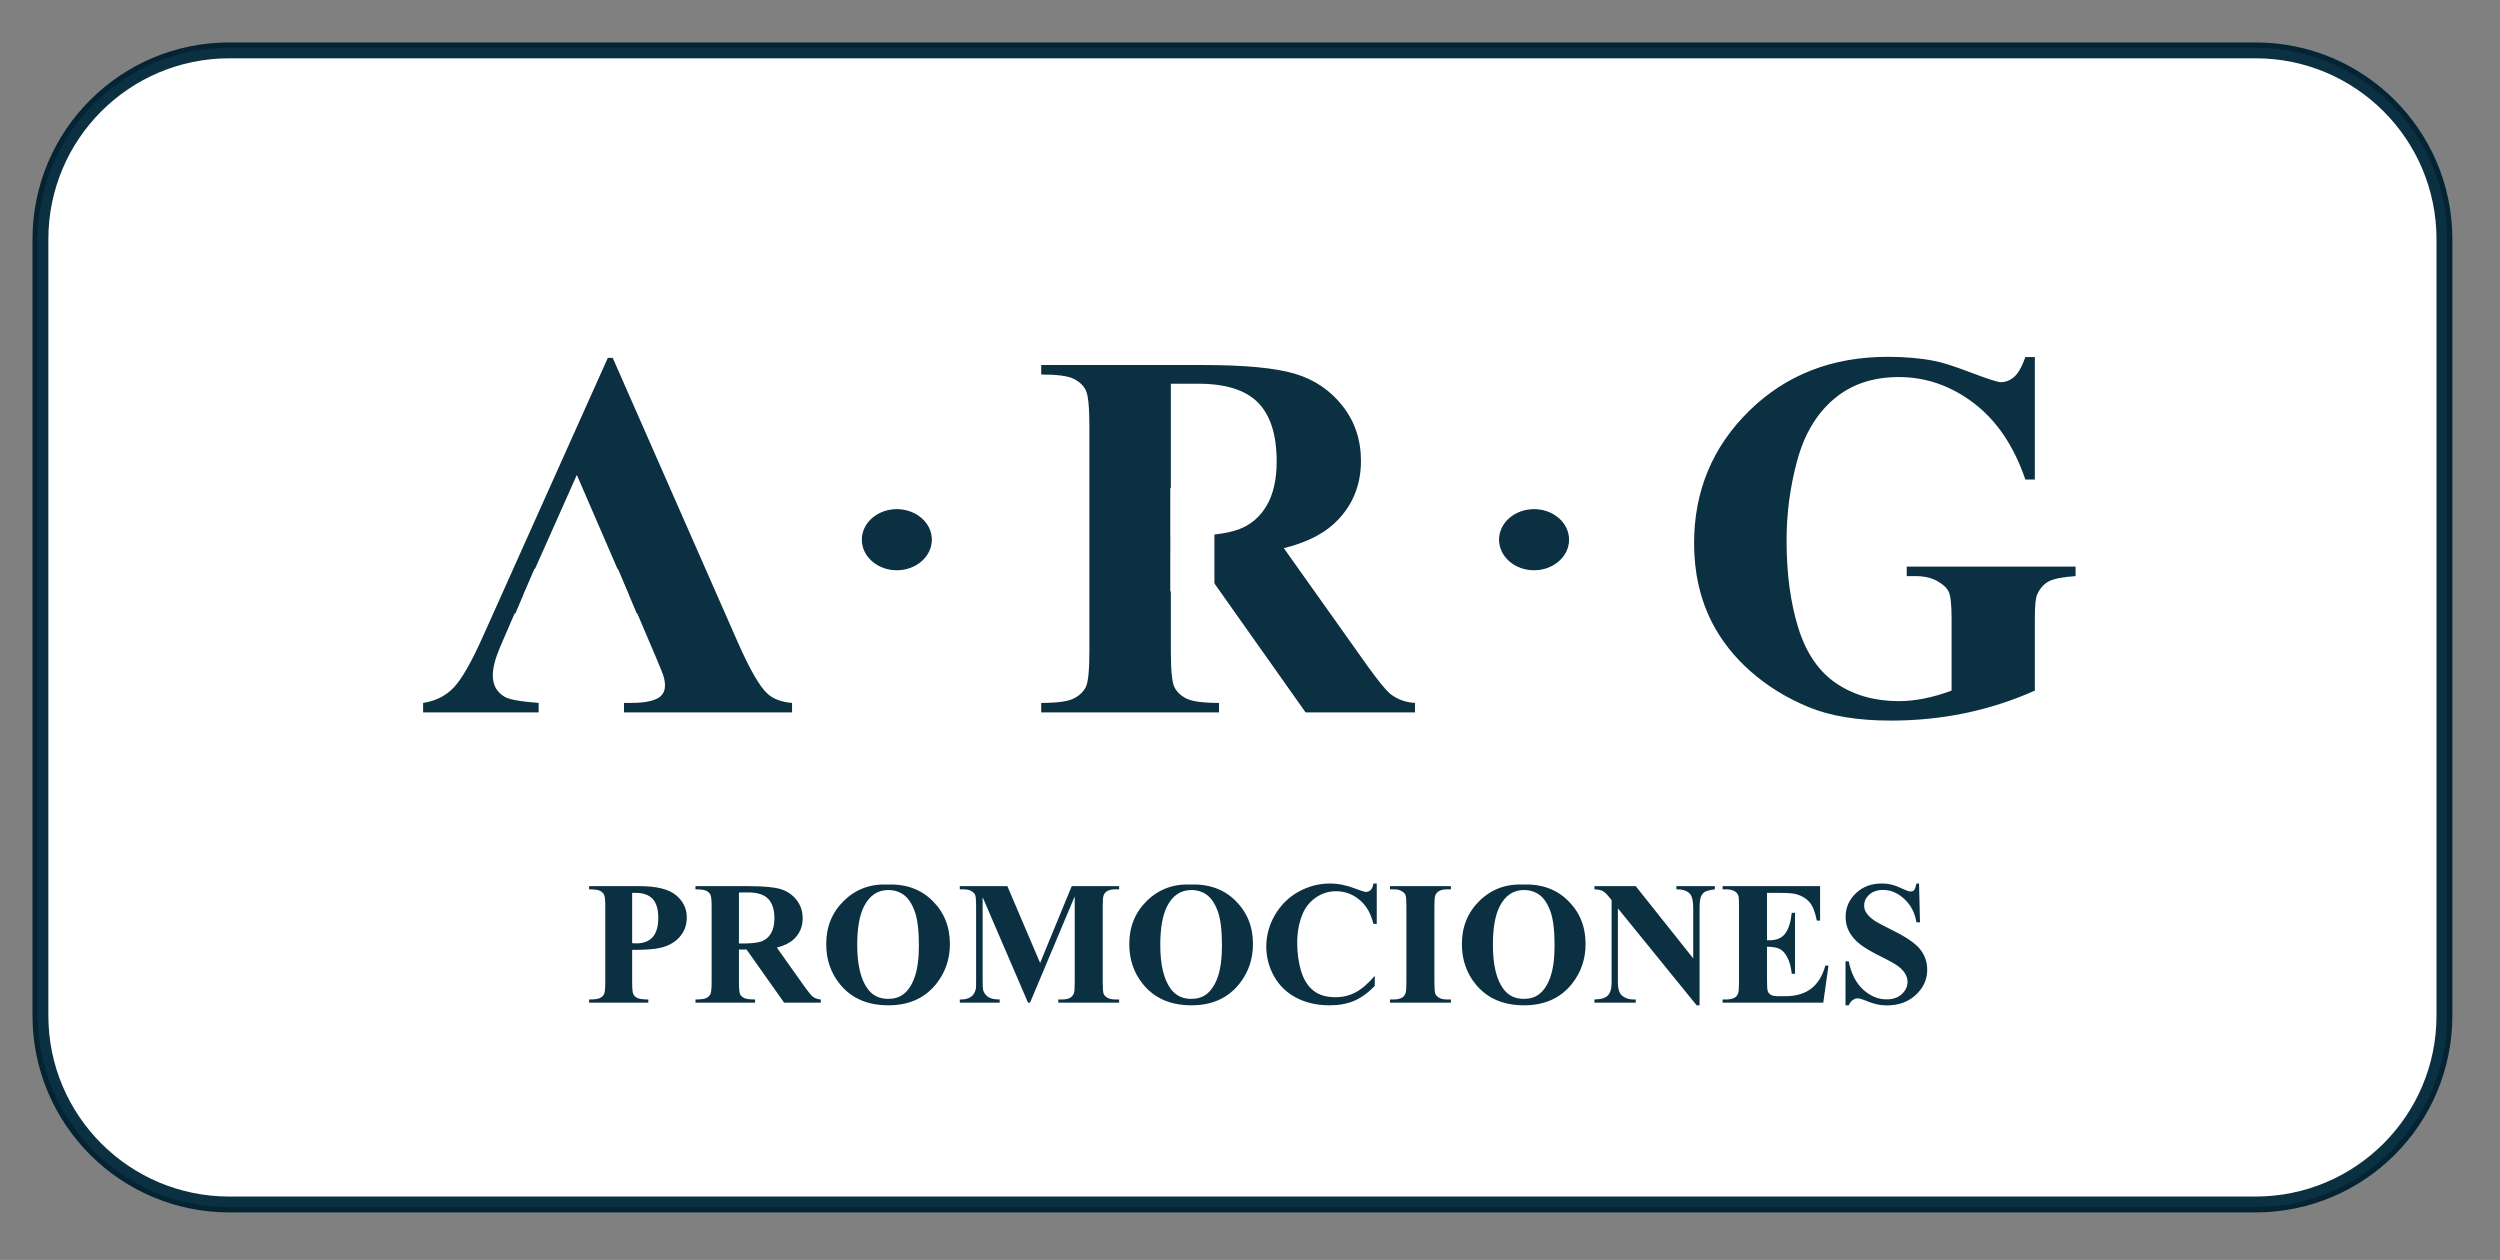 <svg xmlns="http://www.w3.org/2000/svg" width="3780" height="1905" viewBox="0 0 3780 1905" fill="none"><rect x="0" y="0" width="3780" height="1905" fill="#808080" stroke="none"/><g clip-path="url(#clip0_6_3)"><path d="M346.658 78.162C190.065 78.162 63.127 205.088 63.127 361.661V1535.66C63.127 1692.23 190.065 1819.16 346.658 1819.16H3410.46C3567.05 1819.16 3693.99 1692.23 3693.99 1535.66V361.661C3693.99 205.088 3567.05 78.162 3410.46 78.162H346.658Z" fill="white" stroke="#0B3041" stroke-width="20"></path><path d="M53.127 361.661C53.127 199.564 184.544 68.162 346.658 68.162H3410.46C3572.57 68.162 3703.99 199.564 3703.99 361.661V1535.66C3703.99 1697.76 3572.57 1829.16 3410.46 1829.16H346.658C184.544 1829.16 53.127 1697.76 53.127 1535.66V361.661Z" stroke="#042433" stroke-width="8" stroke-miterlimit="10"></path><path d="M963.603 927.633H778.046L755.963 978.767C748.735 995.808 745.108 1009.89 745.108 1020.98C745.108 1035.7 751.056 1046.56 762.937 1053.53C769.911 1057.66 787.087 1060.76 814.45 1062.82V1077.16H639.748V1062.82C658.59 1059.98 674.086 1052.17 686.234 1039.38C698.369 1026.61 713.344 1000.19 731.173 960.167L919.05 541.051H926.411L1115.85 971.794C1133.93 1012.59 1148.77 1038.29 1160.4 1048.88C1169.18 1056.88 1181.58 1061.53 1197.59 1062.82V1077.16H943.453V1062.82H953.921C974.324 1062.82 988.659 1059.98 996.913 1054.3C1002.59 1050.17 1005.43 1044.22 1005.43 1036.48C1005.43 1031.84 1004.66 1027.06 1003.11 1022.15C1002.59 1019.82 998.727 1010.14 991.499 993.101L963.603 927.633ZM950.427 898.966L872.178 718.082L791.594 898.966H950.427ZM1770.32 837.764V984.967C1770.32 1013.37 1772.07 1031.25 1775.56 1038.61C1779.04 1045.97 1785.17 1051.85 1793.95 1056.24C1802.74 1060.62 1819.14 1062.82 1843.15 1062.82V1077.16H1574.31V1062.82C1598.58 1062.82 1615.05 1060.56 1623.7 1056.04C1632.34 1051.53 1638.42 1045.65 1641.9 1038.42C1645.38 1031.18 1647.13 1013.37 1647.13 984.967V644.094C1647.13 615.693 1645.38 597.799 1641.9 590.439C1638.42 583.079 1632.29 577.212 1623.5 572.826C1614.73 568.425 1598.32 566.239 1574.31 566.239V551.905H1818.36C1881.89 551.905 1928.38 556.292 1957.82 565.079C1987.27 573.852 2011.28 590.053 2029.87 613.68C2048.47 637.32 2057.77 665.014 2057.77 696.775C2057.77 735.509 2043.82 767.523 2015.94 792.83C1998.11 808.844 1973.18 820.857 1941.17 828.857L2067.45 1006.65C2083.98 1029.64 2095.73 1043.97 2102.71 1049.65C2113.3 1057.66 2125.56 1062.05 2139.51 1062.82V1077.16H1974.09L1804.8 837.764H1770.32ZM1770.32 580.186V810.27H1792.4C1828.3 810.27 1855.16 806.977 1872.98 800.39C1890.8 793.803 1904.82 781.923 1915.02 764.75C1925.22 747.576 1930.31 725.175 1930.31 697.548C1930.31 657.521 1920.95 627.96 1902.23 608.84C1883.51 589.733 1853.36 580.186 1811.78 580.186H1770.32ZM3076.68 539.891V725.055H3062.36C3045.05 674.441 3019.1 635.96 2984.49 609.613C2949.88 583.279 2912.05 570.105 2870.98 570.105C2831.73 570.105 2799.06 581.146 2772.98 603.226C2746.9 625.307 2728.43 656.107 2717.57 695.615C2706.73 735.122 2701.3 775.67 2701.3 817.244C2701.3 867.592 2707.25 911.753 2719.13 949.713C2731.01 987.674 2750.19 1015.57 2776.66 1033.38C2803.13 1051.2 2834.57 1060.12 2870.98 1060.12C2883.63 1060.12 2896.62 1058.76 2909.92 1056.04C2923.22 1053.33 2936.84 1049.4 2950.79 1044.22V934.993C2950.79 914.339 2949.36 900.966 2946.52 894.899C2943.68 888.832 2937.81 883.352 2928.91 878.445C2919.98 873.538 2909.21 871.085 2896.55 871.085H2882.99V856.751H3138.29V871.085C3118.92 872.378 3105.42 875.019 3097.81 879.019C3090.18 883.019 3084.31 889.672 3080.18 898.966C3077.86 903.872 3076.68 915.886 3076.68 934.993V1044.22C3043.12 1059.21 3008.18 1070.5 2971.9 1078.12C2935.61 1085.74 2897.97 1089.54 2858.98 1089.54C2809.13 1089.54 2767.74 1082.77 2734.81 1069.21C2701.89 1055.65 2672.83 1037.84 2647.66 1015.75C2622.47 993.674 2602.78 968.82 2588.58 941.193C2570.5 905.552 2561.46 865.658 2561.46 821.497C2561.46 742.482 2589.22 675.721 2644.75 621.24C2700.28 566.745 2770.14 539.505 2854.32 539.505C2880.41 539.505 2903.92 541.571 2924.84 545.705C2936.2 547.772 2954.6 553.652 2980.03 563.332C3005.48 573.012 3020.52 577.852 3025.17 577.852C3032.4 577.852 3039.12 575.212 3045.31 569.919C3051.51 564.625 3057.19 554.612 3062.36 539.891H3076.68Z" fill="#0B3041"></path><path fill-rule="evenodd" clip-rule="evenodd" d="M1304.09 816.017C1304.09 791.057 1327.33 770.816 1356.01 770.816C1384.7 770.816 1407.94 791.057 1407.94 816.017C1407.94 840.978 1384.7 861.218 1356.01 861.218C1327.33 861.218 1304.09 840.978 1304.09 816.017Z" fill="#0B3041"></path><path d="M1304.09 816.017C1304.09 791.057 1327.33 770.816 1356.01 770.816C1384.7 770.816 1407.94 791.057 1407.94 816.017C1407.94 840.978 1384.7 861.218 1356.01 861.218C1327.33 861.218 1304.09 840.978 1304.09 816.017Z" stroke="#0B3041" stroke-width="2" stroke-miterlimit="10"></path><path fill-rule="evenodd" clip-rule="evenodd" d="M2267.57 816.017C2267.57 791.057 2290.81 770.816 2319.5 770.816C2348.18 770.816 2371.42 791.057 2371.42 816.017C2371.42 840.978 2348.18 861.218 2319.5 861.218C2290.81 861.218 2267.57 840.978 2267.57 816.017Z" fill="#0B3041"></path><path d="M2267.57 816.017C2267.57 791.057 2290.81 770.816 2319.5 770.816C2348.18 770.816 2371.42 791.057 2371.42 816.017C2371.42 840.978 2348.18 861.218 2319.5 861.218C2290.81 861.218 2267.57 840.978 2267.57 816.017Z" stroke="#0B3041" stroke-width="2" stroke-miterlimit="10"></path><path fill-rule="evenodd" clip-rule="evenodd" d="M1770.54 893.219H1835.19V738.976H1770.54V893.219Z" fill="white"></path><path d="M1770.54 893.219H1835.19V738.976H1770.54V893.219Z" stroke="white" stroke-width="2" stroke-miterlimit="10"></path><mask id="mask0_6_3" style="mask-type:luminance" maskUnits="userSpaceOnUse" x="0" y="0" width="3780" height="1905"><path d="M8.1393e-05 0H3780V1905H0" fill="white"></path></mask><g mask="url(#mask0_6_3)"><path fill-rule="evenodd" clip-rule="evenodd" d="M658.43 730.415L717.718 756.283L682.46 837.058L623.186 811.19L658.43 730.415Z" fill="white"></path></g><mask id="mask1_6_3" style="mask-type:luminance" maskUnits="userSpaceOnUse" x="0" y="0" width="3780" height="1905"><mask id="path-12-inside-1_6_3" fill="white"><path d="M8.1393e-05 0H3780V1905H0"></path></mask><path d="M8.1393e-05 0H3780V1905H0" fill="white"></path><path d="M3780 0V-1.333H3781.33V0H3780ZM3780 1905H3781.33V1906.33H3780V1905ZM8.1393e-05 -1.333H3780V1.334H8.1393e-05V-1.333ZM3781.33 0V1905H3778.67V0H3781.33ZM3780 1906.33H0V1903.67H3780V1906.33Z" fill="white" mask="url(#path-12-inside-1_6_3)"></path></mask><g mask="url(#mask1_6_3)"><path d="M658.43 730.415L717.718 756.283L682.46 837.058L623.186 811.19L658.43 730.415Z" stroke="white" stroke-width="2" stroke-miterlimit="10"></path></g><mask id="mask2_6_3" style="mask-type:luminance" maskUnits="userSpaceOnUse" x="0" y="0" width="3780" height="1905"><path d="M0 0H3780V1905L0 1905" fill="white"></path></mask><g mask="url(#mask2_6_3)"><path fill-rule="evenodd" clip-rule="evenodd" d="M874.084 886.365L933.665 861.205L967.963 942.38L908.382 967.554L874.084 886.365Z" fill="white"></path></g><mask id="mask3_6_3" style="mask-type:luminance" maskUnits="userSpaceOnUse" x="0" y="0" width="3780" height="1905"><path d="M0 0H3780V1905L0 1905" fill="white"></path></mask><g mask="url(#mask3_6_3)"><path d="M874.084 886.365L933.665 861.205L967.963 942.38L908.382 967.554L874.084 886.365Z" stroke="white" stroke-width="2" stroke-miterlimit="10"></path></g><mask id="mask4_6_3" style="mask-type:luminance" maskUnits="userSpaceOnUse" x="0" y="0" width="3780" height="1905"><path d="M0 0H3780V1905L0 1905" fill="white"></path></mask><g mask="url(#mask4_6_3)"><path fill-rule="evenodd" clip-rule="evenodd" d="M669.244 780.016L728.812 754.856L763.109 836.031L703.529 861.205L669.244 780.016Z" fill="white"></path></g><mask id="mask5_6_3" style="mask-type:luminance" maskUnits="userSpaceOnUse" x="0" y="0" width="3780" height="1905"><mask id="path-21-inside-2_6_3" fill="white"><path d="M0 0H3780V1905L0 1905"></path></mask><path d="M0 0H3780V1905L0 1905" fill="white"></path><path d="M3780 0V-1.333H3781.33V0H3780ZM3780 1905H3781.33V1906.33L3780 1906.33L3780 1905ZM0 -1.333H3780V1.334H0V-1.333ZM3781.33 0V1905H3778.67V0H3781.33ZM3780 1906.33L1.14824e-07 1906.33L-1.14824e-07 1903.67L3780 1903.67L3780 1906.33Z" fill="white" mask="url(#path-21-inside-2_6_3)"></path></mask><g mask="url(#mask5_6_3)"><path d="M669.244 780.016L728.812 754.856L763.109 836.031L703.529 861.205L669.244 780.016Z" stroke="white" stroke-width="2" stroke-miterlimit="10"></path></g><mask id="mask6_6_3" style="mask-type:luminance" maskUnits="userSpaceOnUse" x="0" y="0" width="3780" height="1905"><path d="M8.13903e-05 0H3780V1905L0 1905" fill="white"></path></mask><g mask="url(#mask6_6_3)"><path fill-rule="evenodd" clip-rule="evenodd" d="M808.677 861.205L868.165 886.579L833.587 967.634L774.086 942.26L808.677 861.205Z" fill="white"></path></g><mask id="mask7_6_3" style="mask-type:luminance" maskUnits="userSpaceOnUse" x="0" y="0" width="3780" height="1905"><mask id="path-26-inside-3_6_3" fill="white"><path d="M8.13903e-05 0H3780V1905L0 1905"></path></mask><path d="M8.13903e-05 0H3780V1905L0 1905" fill="white"></path><path d="M3780 0V-1.333H3781.33V0H3780ZM3780 1905H3781.33V1906.33L3780 1906.33L3780 1905ZM8.13903e-05 -1.333H3780V1.334H8.13903e-05V-1.333ZM3781.33 0V1905H3778.67V0H3781.33ZM3780 1906.33L1.14824e-07 1906.33L-1.14824e-07 1903.67L3780 1903.67L3780 1906.33Z" fill="white" mask="url(#path-26-inside-3_6_3)"></path></mask><g mask="url(#mask7_6_3)"><path d="M808.677 861.205L868.165 886.579L833.587 967.634L774.086 942.26L808.677 861.205Z" stroke="white" stroke-width="2" stroke-miterlimit="10"></path></g><mask id="mask8_6_3" style="mask-type:luminance" maskUnits="userSpaceOnUse" x="0" y="0" width="3780" height="1905"><path d="M0 0H3780V1905L0 1905" fill="white"></path></mask><g mask="url(#mask8_6_3)"><path fill-rule="evenodd" clip-rule="evenodd" d="M853.161 861.205L912.649 886.579L878.058 967.634L818.57 942.26L853.161 861.205Z" fill="white"></path></g><mask id="mask9_6_3" style="mask-type:luminance" maskUnits="userSpaceOnUse" x="0" y="1" width="3780" height="1905"><mask id="path-31-inside-4_6_3" fill="white"><path d="M0 1H3780V1906L0 1906"></path></mask><path d="M0 1H3780V1906L0 1906" fill="white"></path><path d="M3780 1V-0.333H3781.33V1H3780ZM3780 1906H3781.33V1907.33L3780 1907.33L3780 1906ZM0 -0.333H3780V2.334H0V-0.333ZM3781.33 1V1906H3778.67V1H3781.33ZM3780 1907.33L5.74121e-08 1907.33L-5.74121e-08 1904.67L3780 1904.67L3780 1907.33Z" fill="white" mask="url(#path-31-inside-4_6_3)"></path></mask><g mask="url(#mask9_6_3)"><path d="M853.161 862.205L912.649 887.579L878.058 968.634L818.57 943.26L853.161 862.205Z" stroke="white" stroke-width="2" stroke-miterlimit="10"></path></g><path d="M955.825 1436.25V1485.09C955.825 1494.61 956.388 1500.63 957.514 1503.14C958.726 1505.57 960.804 1507.51 963.748 1508.99C966.779 1510.46 972.277 1511.19 980.243 1511.19V1516H890.754V1511.19C898.893 1511.19 904.392 1510.46 907.249 1508.99C910.193 1507.43 912.228 1505.44 913.354 1503.01C914.566 1500.59 915.172 1494.61 915.172 1485.09V1370.79C915.172 1361.27 914.566 1355.29 913.354 1352.87C912.228 1350.36 910.193 1348.36 907.249 1346.89C904.305 1345.42 898.807 1344.68 890.754 1344.68V1339.88H967.515C992.799 1339.88 1010.94 1344.38 1021.94 1353.39C1032.93 1362.39 1038.43 1373.65 1038.43 1387.16C1038.43 1398.59 1034.88 1408.37 1027.78 1416.51C1020.68 1424.65 1010.9 1430.19 998.427 1433.13C990.028 1435.21 975.827 1436.25 955.825 1436.25ZM955.825 1350.01V1426.12C958.683 1426.29 960.847 1426.38 962.319 1426.38C972.883 1426.38 981.022 1423.26 986.737 1417.03C992.452 1410.71 995.31 1400.97 995.31 1387.81C995.31 1374.73 992.452 1365.16 986.737 1359.1C981.022 1353.04 972.493 1350.01 961.15 1350.01H955.825ZM1117.27 1435.73V1485.09C1117.27 1494.61 1117.83 1500.63 1118.96 1503.14C1120.17 1505.57 1122.25 1507.51 1125.19 1508.99C1128.14 1510.46 1133.63 1511.19 1141.69 1511.19V1516H1051.55V1511.19C1059.69 1511.19 1065.19 1510.46 1068.04 1508.99C1070.99 1507.43 1073.02 1505.44 1074.15 1503.01C1075.36 1500.59 1075.97 1494.61 1075.97 1485.09V1370.79C1075.97 1361.27 1075.36 1355.29 1074.15 1352.87C1073.02 1350.36 1070.99 1348.36 1068.04 1346.89C1065.1 1345.42 1059.6 1344.68 1051.55 1344.68V1339.88H1133.38C1154.68 1339.88 1170.26 1341.35 1180.13 1344.29C1190 1347.24 1198.06 1352.69 1204.29 1360.66C1210.53 1368.54 1213.64 1377.8 1213.64 1388.46C1213.64 1401.44 1208.97 1412.18 1199.62 1420.67C1193.64 1426.03 1185.28 1430.06 1174.55 1432.75L1216.89 1492.36C1222.43 1500.07 1226.37 1504.87 1228.71 1506.78C1232.26 1509.46 1236.37 1510.93 1241.05 1511.19V1516H1185.59L1128.83 1435.73H1117.27ZM1117.27 1349.36V1426.51H1124.67C1136.71 1426.51 1145.71 1425.43 1151.69 1423.26C1157.66 1421.01 1162.34 1417.03 1165.72 1411.31C1169.18 1405.51 1170.91 1397.98 1170.91 1388.71C1170.91 1375.29 1167.75 1365.38 1161.43 1358.97C1155.2 1352.56 1145.11 1349.36 1131.17 1349.36H1117.27ZM1341.58 1337.41C1369.63 1336.37 1392.4 1344.55 1409.9 1361.96C1427.47 1379.36 1436.26 1401.14 1436.26 1427.29C1436.26 1449.63 1429.72 1469.29 1416.65 1486.26C1399.33 1508.77 1374.87 1520.03 1343.27 1520.03C1311.57 1520.03 1287.07 1509.29 1269.75 1487.82C1256.07 1470.84 1249.23 1450.71 1249.23 1427.42C1249.23 1401.27 1258.11 1379.49 1275.86 1362.09C1293.69 1344.6 1315.6 1336.37 1341.58 1337.41ZM1343.14 1345.72C1327.03 1345.72 1314.78 1353.95 1306.38 1370.4C1299.54 1383.91 1296.12 1403.31 1296.12 1428.59C1296.12 1458.64 1301.4 1480.85 1311.96 1495.22C1319.32 1505.26 1329.63 1510.29 1342.88 1510.29C1351.79 1510.29 1359.24 1508.12 1365.22 1503.79C1372.84 1498.25 1378.77 1489.42 1383.01 1477.29C1387.25 1465.09 1389.37 1449.2 1389.37 1429.63C1389.37 1406.34 1387.21 1388.93 1382.88 1377.42C1378.55 1365.81 1373.01 1357.63 1366.25 1352.87C1359.59 1348.1 1351.88 1345.72 1343.14 1345.72ZM1572.64 1455.99L1620.44 1339.88H1692.13V1344.68H1686.42C1681.22 1344.68 1677.06 1345.59 1673.95 1347.41C1671.78 1348.62 1670.05 1350.66 1668.75 1353.52C1667.8 1355.59 1667.32 1361.01 1667.32 1369.75V1485.87C1667.32 1494.87 1667.8 1500.5 1668.75 1502.75C1669.7 1505 1671.65 1506.99 1674.6 1508.73C1677.54 1510.37 1681.48 1511.19 1686.42 1511.19H1692.13V1516H1600.17V1511.19H1605.89C1611.08 1511.19 1615.24 1510.29 1618.36 1508.47C1620.52 1507.25 1622.25 1505.18 1623.55 1502.23C1624.51 1500.15 1624.98 1494.7 1624.98 1485.87V1355.33L1557.44 1516H1554.33L1485.75 1356.5V1480.54C1485.75 1489.2 1485.96 1494.53 1486.4 1496.52C1487.52 1500.85 1489.95 1504.4 1493.67 1507.17C1497.48 1509.85 1503.41 1511.19 1511.46 1511.19V1516H1451.2V1511.19H1453.02C1456.91 1511.28 1460.55 1510.67 1463.93 1509.38C1467.3 1507.99 1469.86 1506.17 1471.59 1503.92C1473.32 1501.67 1474.66 1498.51 1475.62 1494.44C1475.79 1493.49 1475.88 1489.07 1475.88 1481.19V1369.75C1475.88 1360.83 1475.4 1355.29 1474.45 1353.13C1473.49 1350.88 1471.55 1348.93 1468.6 1347.28C1465.66 1345.55 1461.72 1344.68 1456.78 1344.68H1451.2V1339.88H1523.15L1572.64 1455.99ZM1799.8 1337.41C1827.86 1336.37 1850.63 1344.55 1868.12 1361.96C1885.7 1379.36 1894.49 1401.14 1894.49 1427.29C1894.49 1449.63 1887.95 1469.29 1874.88 1486.26C1857.56 1508.77 1833.1 1520.03 1801.49 1520.03C1769.8 1520.03 1745.3 1509.29 1727.98 1487.82C1714.3 1470.84 1707.46 1450.71 1707.46 1427.42C1707.46 1401.27 1716.33 1379.49 1734.08 1362.09C1751.92 1344.6 1773.83 1336.37 1799.8 1337.41ZM1801.36 1345.72C1785.26 1345.72 1773 1353.95 1764.61 1370.4C1757.76 1383.91 1754.34 1403.31 1754.34 1428.59C1754.34 1458.64 1759.63 1480.85 1770.19 1495.22C1777.55 1505.26 1787.85 1510.29 1801.1 1510.29C1810.02 1510.29 1817.47 1508.12 1823.44 1503.79C1831.06 1498.25 1836.99 1489.42 1841.24 1477.29C1845.48 1465.09 1847.6 1449.2 1847.6 1429.63C1847.6 1406.34 1845.44 1388.93 1841.11 1377.42C1836.78 1365.81 1831.24 1357.63 1824.48 1352.87C1817.81 1348.1 1810.11 1345.72 1801.36 1345.72ZM2081.65 1335.85V1396.9H2076.58C2072.77 1380.97 2065.67 1368.76 2055.28 1360.27C2044.89 1351.78 2033.12 1347.54 2019.96 1347.54C2008.96 1347.54 1998.87 1350.7 1989.69 1357.02C1980.51 1363.34 1973.8 1371.61 1969.56 1381.83C1964.11 1394.91 1961.38 1409.45 1961.38 1425.47C1961.38 1441.23 1963.37 1455.6 1967.35 1468.59C1971.34 1481.49 1977.57 1491.28 1986.06 1497.95C1994.54 1504.53 2005.54 1507.82 2019.05 1507.82C2030.13 1507.82 2040.26 1505.39 2049.44 1500.54C2058.7 1495.69 2068.44 1487.34 2078.66 1475.48V1490.67C2068.79 1500.98 2058.49 1508.47 2047.75 1513.14C2037.1 1517.73 2024.63 1520.03 2010.34 1520.03C1991.55 1520.03 1974.84 1516.26 1960.21 1508.73C1945.66 1501.19 1934.41 1490.37 1926.44 1476.26C1918.56 1462.14 1914.62 1447.12 1914.62 1431.19C1914.62 1414.39 1918.99 1398.46 1927.74 1383.39C1936.57 1368.32 1948.43 1356.63 1963.33 1348.32C1978.31 1340.01 1994.19 1335.85 2010.99 1335.85C2023.38 1335.85 2036.45 1338.54 2050.22 1343.91C2058.18 1347.02 2063.25 1348.58 2065.41 1348.58C2068.18 1348.58 2070.57 1347.59 2072.56 1345.59C2074.64 1343.52 2075.98 1340.27 2076.58 1335.85H2081.65ZM2193.74 1511.19V1516H2101.65V1511.19H2107.5C2112.6 1511.19 2116.72 1510.29 2119.83 1508.47C2122.09 1507.25 2123.82 1505.18 2125.03 1502.23C2125.98 1500.15 2126.46 1494.7 2126.46 1485.87V1370.01C2126.46 1361.01 2125.98 1355.38 2125.03 1353.13C2124.08 1350.88 2122.13 1348.93 2119.19 1347.28C2116.33 1345.55 2112.43 1344.68 2107.5 1344.68H2101.65V1339.88H2193.74V1344.68H2187.89C2182.78 1344.68 2178.67 1345.59 2175.55 1347.41C2173.3 1348.62 2171.53 1350.7 2170.23 1353.65C2169.28 1355.72 2168.8 1361.18 2168.8 1370.01V1485.87C2168.8 1494.87 2169.28 1500.5 2170.23 1502.75C2171.27 1505 2173.22 1506.99 2176.07 1508.73C2179.02 1510.37 2182.96 1511.19 2187.89 1511.19H2193.74ZM2302.71 1337.41C2330.76 1336.37 2353.54 1344.55 2371.03 1361.96C2388.61 1379.36 2397.39 1401.14 2397.39 1427.29C2397.39 1449.63 2390.86 1469.29 2377.78 1486.26C2360.46 1508.77 2336 1520.03 2304.4 1520.03C2272.71 1520.03 2248.2 1509.29 2230.88 1487.82C2217.2 1470.84 2210.36 1450.71 2210.36 1427.42C2210.36 1401.27 2219.24 1379.49 2236.99 1362.09C2254.83 1344.6 2276.73 1336.37 2302.71 1337.41ZM2304.27 1345.72C2288.16 1345.72 2275.91 1353.95 2267.51 1370.4C2260.67 1383.91 2257.25 1403.31 2257.25 1428.59C2257.25 1458.64 2262.53 1480.85 2273.1 1495.22C2280.46 1505.26 2290.76 1510.29 2304.01 1510.29C2312.93 1510.29 2320.37 1508.12 2326.35 1503.79C2333.97 1498.25 2339.9 1489.42 2344.14 1477.29C2348.39 1465.09 2350.51 1449.2 2350.51 1429.63C2350.51 1406.34 2348.34 1388.93 2344.01 1377.42C2339.68 1365.81 2334.14 1357.63 2327.39 1352.87C2320.72 1348.1 2313.01 1345.72 2304.27 1345.72ZM2473.25 1339.88L2560.14 1449.11V1373.39C2560.14 1362.82 2558.62 1355.68 2555.59 1351.96C2551.44 1346.94 2544.47 1344.51 2534.68 1344.68V1339.88H2592.87V1344.68C2585.42 1345.64 2580.4 1346.89 2577.8 1348.45C2575.29 1349.92 2573.3 1352.39 2571.83 1355.85C2570.44 1359.23 2569.75 1365.08 2569.75 1373.39V1520.03H2565.33L2446.23 1373.39V1485.35C2446.23 1495.48 2448.53 1502.32 2453.11 1505.87C2457.79 1509.42 2463.12 1511.19 2469.09 1511.19H2473.25V1516H2410.77V1511.19C2420.47 1511.11 2427.22 1509.12 2431.03 1505.22C2434.84 1501.32 2436.75 1494.7 2436.75 1485.35V1361.05L2432.98 1356.37C2429.26 1351.7 2425.97 1348.62 2423.11 1347.15C2420.25 1345.68 2416.14 1344.86 2410.77 1344.68V1339.88H2473.25ZM2671.71 1350.01V1421.71H2675.21C2686.38 1421.71 2694.48 1418.2 2699.5 1411.18C2704.52 1404.17 2707.73 1393.82 2709.11 1380.14H2714.05V1472.36H2709.11C2708.07 1462.32 2705.87 1454.09 2702.49 1447.68C2699.2 1441.27 2695.35 1436.99 2690.93 1434.82C2686.51 1432.57 2680.11 1431.45 2671.71 1431.45V1481.06C2671.71 1490.76 2672.1 1496.69 2672.88 1498.86C2673.74 1501.02 2675.3 1502.8 2677.55 1504.18C2679.8 1505.57 2683.44 1506.26 2688.46 1506.26H2698.98C2715.43 1506.26 2728.6 1502.45 2738.47 1494.83C2748.42 1487.21 2755.57 1475.61 2759.9 1460.02H2764.7L2756.78 1516H2604.56V1511.19H2610.4C2615.51 1511.19 2619.62 1510.29 2622.74 1508.47C2624.99 1507.25 2626.72 1505.18 2627.94 1502.23C2628.89 1500.15 2629.37 1494.7 2629.37 1485.87V1370.01C2629.37 1362.05 2629.15 1357.15 2628.72 1355.33C2627.85 1352.3 2626.25 1349.97 2623.91 1348.32C2620.62 1345.9 2616.12 1344.68 2610.4 1344.68H2604.56V1339.88H2751.97V1391.96H2747.04C2744.53 1379.23 2740.98 1370.1 2736.39 1364.56C2731.89 1359.01 2725.48 1354.95 2717.17 1352.35C2712.32 1350.79 2703.23 1350.01 2689.89 1350.01H2671.71ZM2901.6 1335.85L2903.03 1394.56H2897.7C2895.19 1379.84 2889 1368.02 2879.13 1359.1C2869.35 1350.1 2858.74 1345.59 2847.31 1345.59C2838.48 1345.59 2831.46 1347.97 2826.27 1352.74C2821.16 1357.41 2818.6 1362.82 2818.6 1368.97C2818.6 1372.87 2819.51 1376.33 2821.33 1379.36C2823.84 1383.43 2827.87 1387.46 2833.41 1391.44C2837.48 1394.3 2846.88 1399.37 2861.6 1406.64C2882.2 1416.77 2896.1 1426.34 2903.29 1435.34C2910.39 1444.35 2913.94 1454.65 2913.94 1466.25C2913.94 1480.97 2908.18 1493.66 2896.66 1504.31C2885.23 1514.87 2870.69 1520.16 2853.02 1520.16C2847.48 1520.16 2842.24 1519.59 2837.31 1518.47C2832.37 1517.34 2826.18 1515.22 2818.73 1512.1C2814.58 1510.37 2811.16 1509.51 2808.47 1509.51C2806.22 1509.51 2803.84 1510.37 2801.33 1512.1C2798.82 1513.84 2796.78 1516.48 2795.23 1520.03H2790.42V1453.53H2795.23C2799.04 1472.23 2806.35 1486.52 2817.18 1496.39C2828.09 1506.17 2839.82 1511.06 2852.37 1511.06C2862.07 1511.06 2869.78 1508.42 2875.49 1503.14C2881.29 1497.86 2884.2 1491.71 2884.2 1484.7C2884.2 1480.54 2883.07 1476.52 2880.82 1472.62C2878.65 1468.72 2875.32 1465.04 2870.82 1461.58C2866.31 1458.03 2858.35 1453.44 2846.92 1447.81C2830.9 1439.93 2819.38 1433.22 2812.37 1427.68C2805.36 1422.14 2799.94 1415.95 2796.13 1409.11C2792.41 1402.27 2790.55 1394.73 2790.55 1386.51C2790.55 1372.48 2795.7 1360.53 2806.01 1350.66C2816.31 1340.79 2829.3 1335.85 2844.97 1335.85C2850.69 1335.85 2856.23 1336.55 2861.6 1337.93C2865.67 1338.97 2870.6 1340.92 2876.4 1343.78C2882.29 1346.55 2886.4 1347.93 2888.74 1347.93C2890.99 1347.93 2892.77 1347.24 2894.07 1345.85C2895.37 1344.47 2896.58 1341.13 2897.7 1335.85H2901.6Z" fill="#0B3042"></path></g><defs><clipPath id="clip0_6_3"><rect width="3780" height="1905" fill="white"></rect></clipPath></defs></svg>